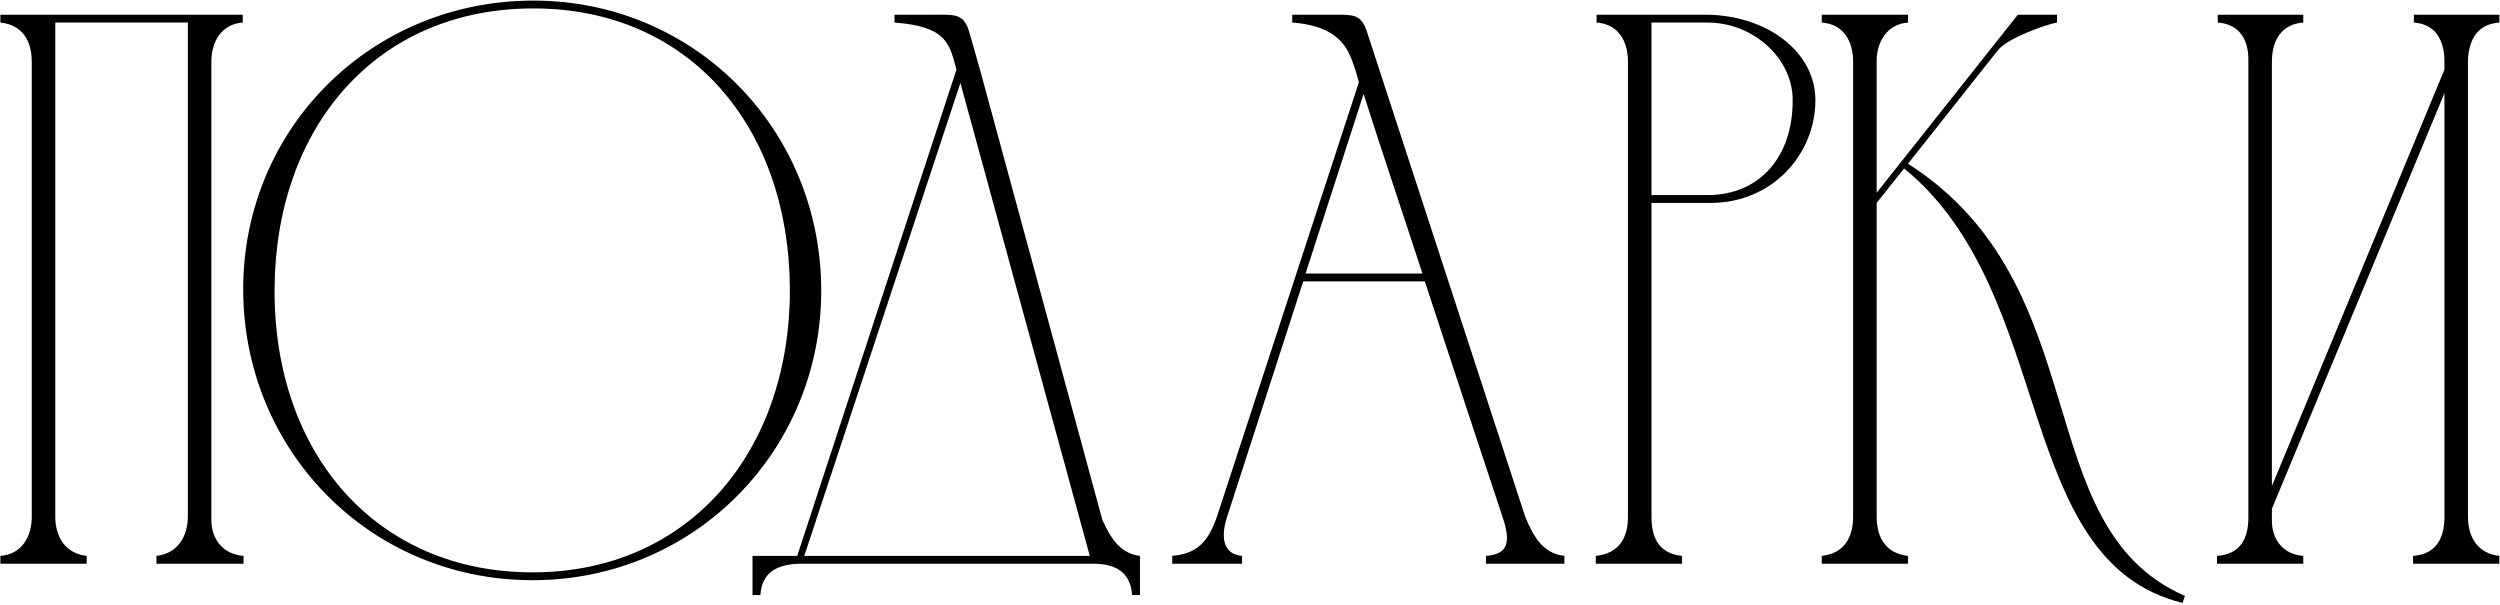 <?xml version="1.0" encoding="UTF-8"?> <svg xmlns="http://www.w3.org/2000/svg" width="306" height="74" viewBox="0 0 306 74" fill="none"><path d="M3.887 63.24V7.56C3.887 4.968 2.735 3.048 0.047 2.76V1.8H29.711V2.76C27.119 2.952 25.871 5.064 25.871 7.56V63.624C25.871 66.024 27.311 67.848 29.807 68.04V69H19.151V68.04C21.743 67.752 22.991 65.64 22.991 63.24V2.76H6.767V63.24C6.767 65.736 8.015 67.752 10.607 68.04V69H0.047V68.04C2.639 67.848 3.887 65.736 3.887 63.24ZM96.678 35.304C96.582 15.528 84.39 1.032 65.286 1.032C46.086 1.032 33.702 15.528 33.606 35.4C33.51 55.56 46.086 70.056 65.19 70.056C84.39 70.056 96.774 55.176 96.678 35.304ZM100.518 35.4C100.614 55.08 85.062 71.016 65.19 71.016C45.222 71.016 29.766 55.08 29.766 35.4C29.766 15.624 45.51 0.072 65.286 0.072C84.966 0.072 100.422 15.72 100.518 35.4ZM92.11 72.84V68.04H97.582L117.07 8.52C116.206 5.256 115.822 3.24 109.486 2.76V1.8C111.214 1.8 112.846 1.8 114.19 1.8C116.782 1.8 117.934 1.608 118.606 3.816L119.95 8.52L134.926 63.624C135.886 65.736 137.038 67.752 139.534 68.04V72.84H138.574C138.382 70.056 136.558 69 133.87 69H97.774C95.086 69.096 93.262 70.056 93.07 72.84H92.11ZM117.55 10.152L98.446 68.04H133.39L117.55 10.152ZM143.483 69V68.04C146.651 67.752 147.898 66.216 148.955 63.24L166.331 10.056L165.947 8.712C165.179 6.504 164.507 3.24 158.171 2.76V1.8C159.995 1.8 161.819 1.8 163.643 1.8C165.659 1.8 166.619 1.8 167.291 3.816L186.683 63.24C187.643 65.544 188.795 67.752 191.483 68.04V69H181.883V68.04C184.475 67.848 184.955 66.504 183.995 63.528C180.827 53.928 177.563 44.136 174.395 34.44H159.515L150.203 63.24C149.819 64.392 148.955 67.752 152.027 68.04V69H143.483ZM159.803 33.48H174.107C171.707 26.088 169.211 18.792 166.906 11.496L159.803 33.48ZM195.422 2.76V1.8H208.958C216.254 1.896 222.206 6.312 222.206 12.264C222.206 18.792 217.022 24.84 209.342 24.84H202.142V63.24C202.142 65.928 203.102 67.752 205.886 68.04V69H195.326V68.04C198.11 67.752 199.262 65.928 199.262 63.24V7.464V7.56C199.262 5.064 198.11 2.952 195.422 2.76ZM208.958 2.76H202.142V23.88H208.958C215.582 23.88 219.422 18.984 219.422 12.36C219.518 7.368 214.814 2.76 208.958 2.76ZM226.823 63.24V7.56C226.823 5.064 225.671 2.952 222.983 2.76V1.8H233.543V2.76C230.951 2.952 229.703 5.16 229.703 7.464V23.592L246.983 1.8H251.783V2.76C250.535 2.952 245.639 4.68 244.487 6.216L233.543 20.04C256.967 35.016 248.039 64.488 267.431 72.936L267.143 73.8C246.215 68.616 251.879 35.976 233.062 20.616L229.703 24.84V63.24C229.703 65.832 230.855 67.752 233.543 68.04V69H222.983V68.04C225.671 67.752 226.823 65.832 226.823 63.24ZM278.08 59.496L299.2 8.52V7.56C299.2 4.968 298.144 2.952 295.456 2.76V1.8H305.92V2.76C303.232 2.952 302.176 4.872 302.08 7.368V63.24C302.08 65.832 303.328 67.752 305.92 68.04V69H295.36V68.04C298.144 67.848 299.2 65.928 299.2 63.24V11.4L278.08 62.28V63.72C278.08 66.024 279.424 67.848 281.92 68.04V69H271.36V68.04C274.144 67.848 275.2 66.024 275.2 63.336V7.272C275.2 4.776 274.048 2.952 271.456 2.76V1.8H281.92V2.76C279.232 2.952 278.08 4.968 278.08 7.56V59.496Z" fill="black"></path></svg> 